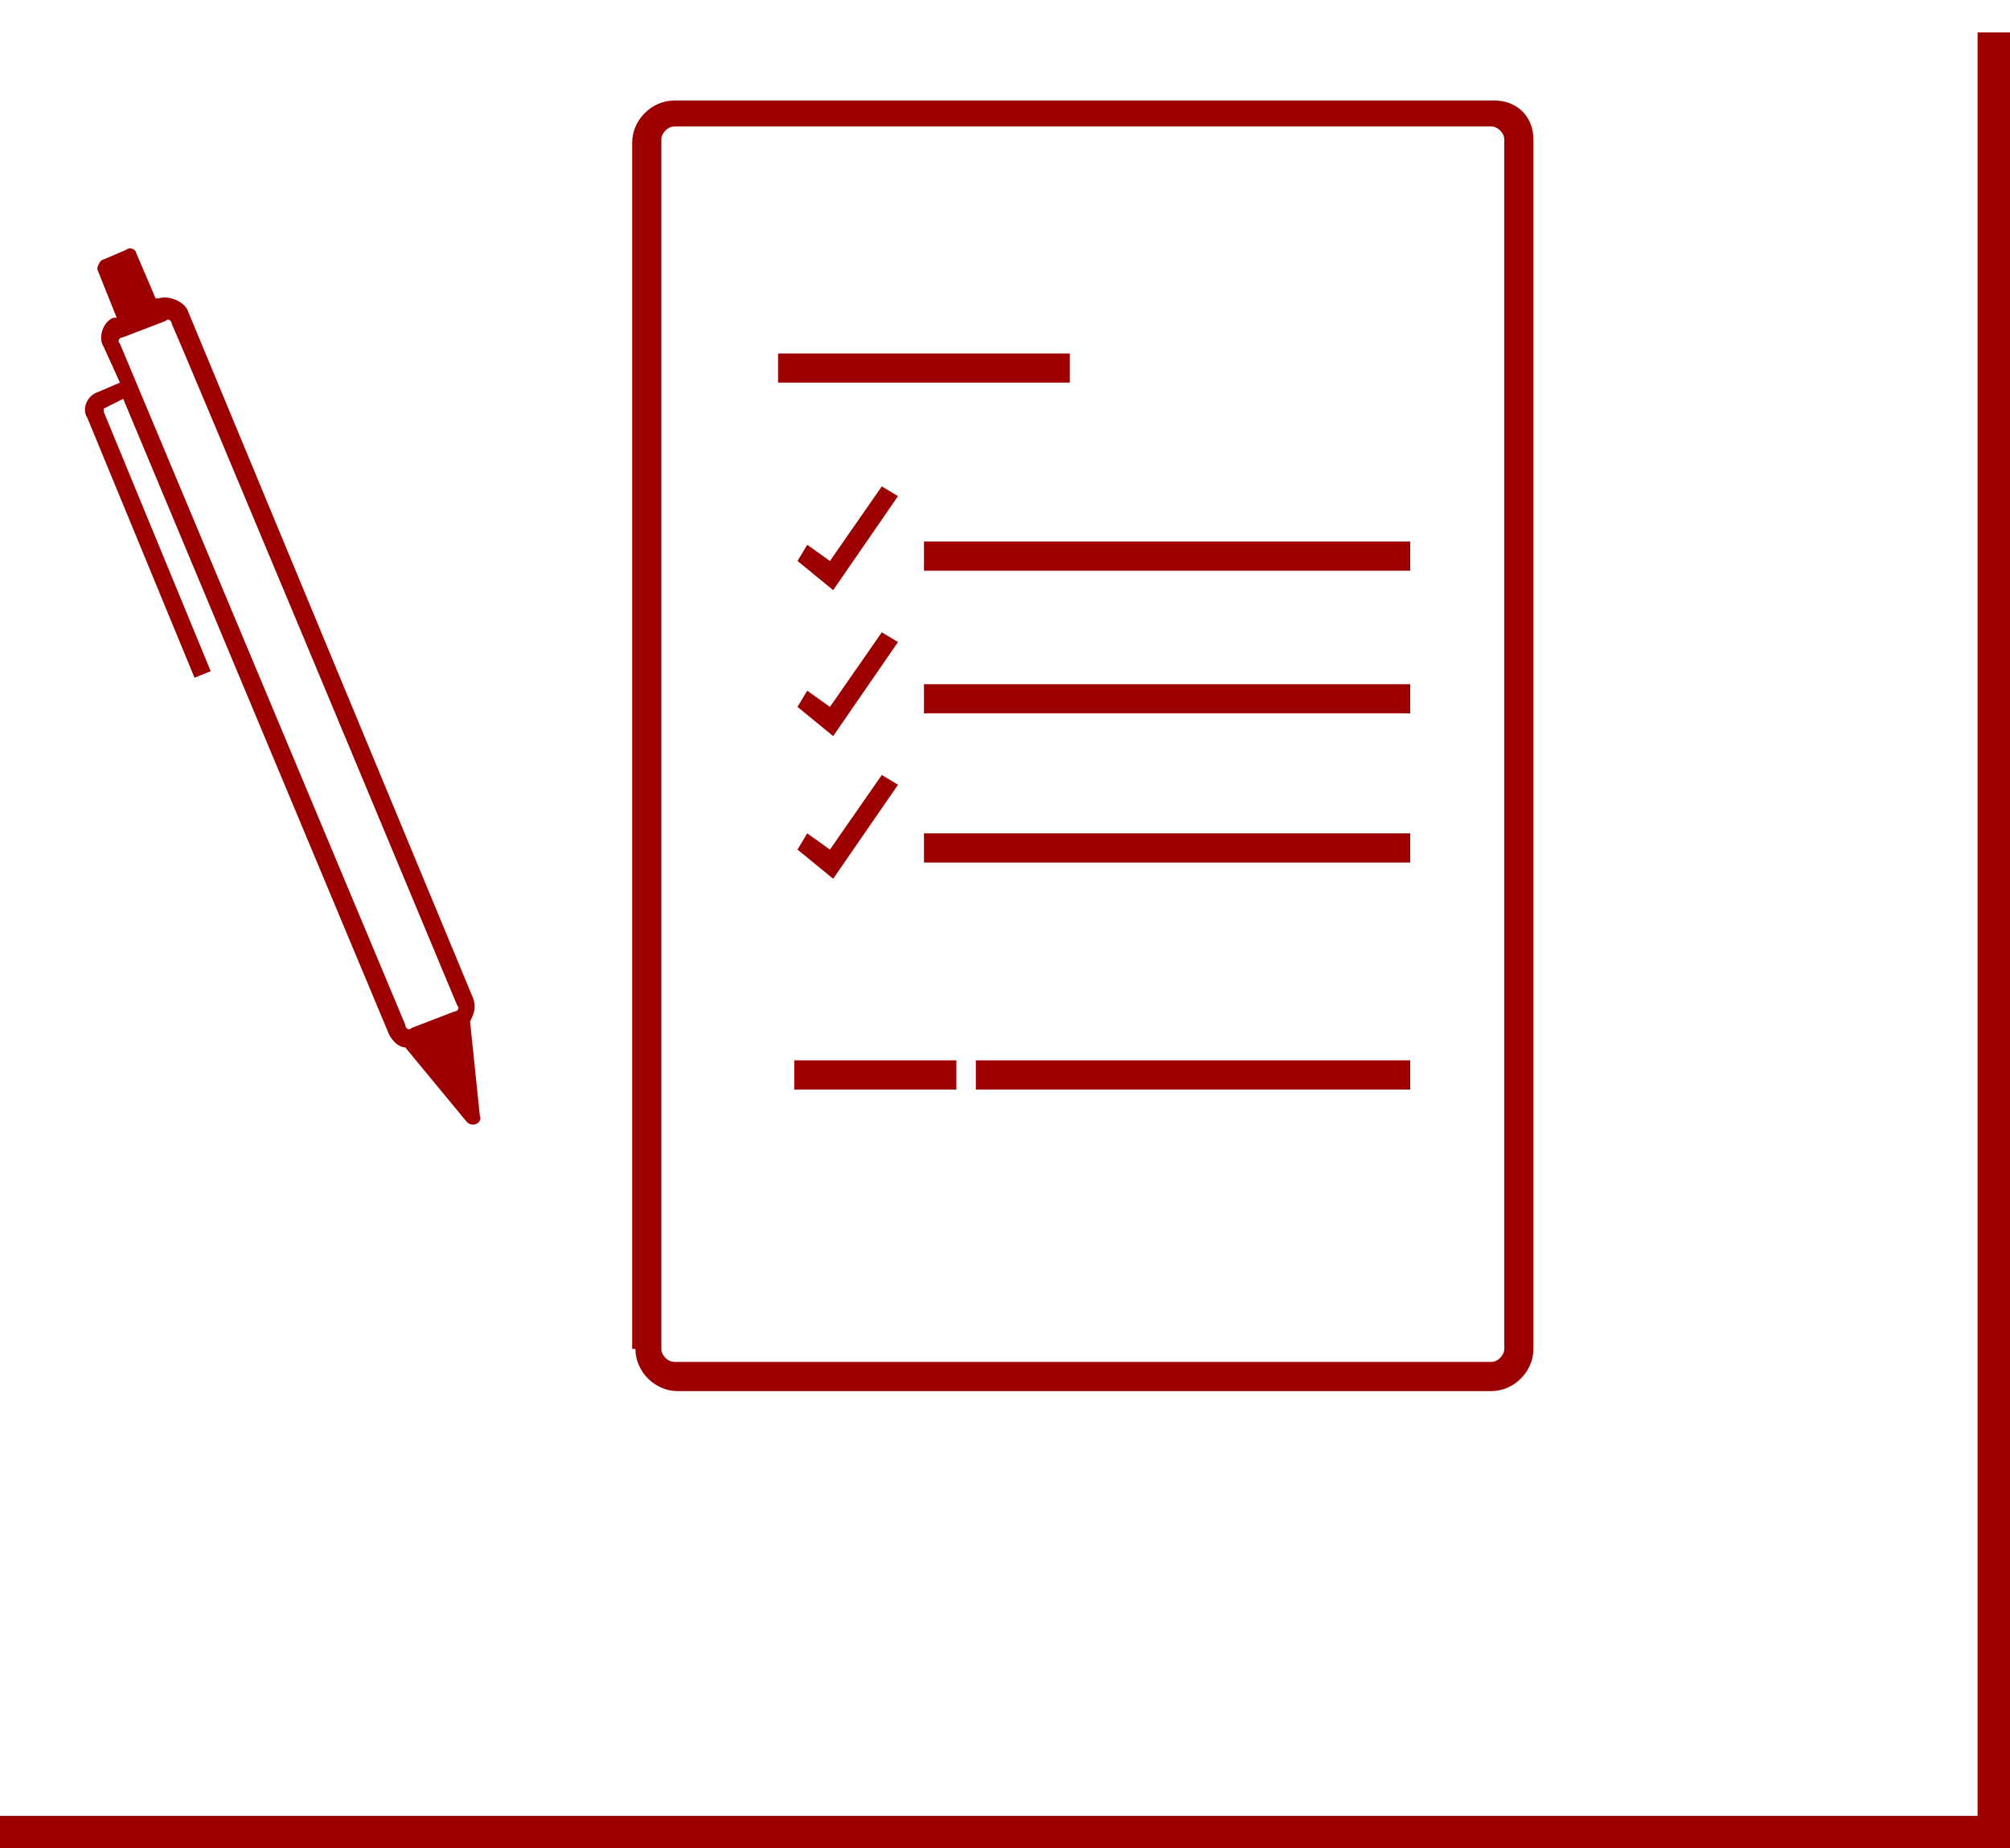 <?xml version="1.0" encoding="UTF-8"?> <!-- Generator: Adobe Illustrator 25.0.0, SVG Export Plug-In . SVG Version: 6.00 Build 0) --> <svg xmlns="http://www.w3.org/2000/svg" xmlns:xlink="http://www.w3.org/1999/xlink" version="1.1" id="Layer_1" x="0px" y="0px" viewBox="0 0 62 57" style="enable-background:new 0 0 62 57;" xml:space="preserve"> <style type="text/css"> .st0{fill:#9D0000;} .st1{fill:none;stroke:#9D0000;} </style> <path class="st0" d="M19.6,41.6c0,0.7,0.6,1.3,1.3,1.3H46c0.7,0,1.3-0.6,1.3-1.3V4.3c0-0.7-0.5-1.2-1.2-1.2H20.8 c-0.7,0-1.3,0.6-1.3,1.3V41.6z M20.4,4.3c0-0.2,0.2-0.4,0.4-0.4H46c0.2,0,0.4,0.2,0.4,0.4v37.3c0,0.2-0.2,0.4-0.4,0.4H20.8 c-0.2,0-0.4-0.2-0.4-0.4C20.4,41.6,20.4,4.3,20.4,4.3z M29.5,32.7v0.9h-5v-0.9H29.5z M43.5,32.7v0.9H30.1v-0.9H43.5z M33,10.9v0.9 h-9v-0.9C24,10.9,33,10.9,33,10.9z M43.5,25.7v0.9h-15v-0.9H43.5z M43.5,21.2V22h-15v-0.9H43.5z M43.5,16.7v0.9h-15v-0.9H43.5z"></path> <path class="st0" d="M25.7,18.2l-1.1-0.9l0.3-0.5l0.7,0.5l1.6-2.3l0.5,0.3L25.7,18.2z M25.7,22.7l-1.1-0.9l0.3-0.5l0.7,0.5l1.6-2.3 l0.5,0.3L25.7,22.7z M25.7,27.1l-1.1-0.9l0.3-0.5l0.7,0.5l1.6-2.3l0.5,0.3L25.7,27.1z"></path> <path class="st0" d="M4.9,9.2l-0.1,0L4.2,7.8c0-0.1-0.2-0.2-0.3-0.1L3.2,8C3.1,8,3,8.2,3,8.3l0.6,1.5l-0.1,0 C3.2,9.9,3,10.4,3.2,10.7l0.5,1.1L3,12.1c-0.3,0.1-0.5,0.5-0.3,0.8l3.3,8l0.5-0.2l-3.3-8l0-0.1l0.6-0.3L12,31.9 c0.1,0.2,0.3,0.4,0.5,0.4l1.9,2.3c0.2,0.2,0.5,0,0.4-0.2l-0.3-2.9c0.1-0.2,0.2-0.4,0.1-0.7L5.8,9.6C5.7,9.3,5.2,9.1,4.9,9.2z M14.1,31c0.1,0.1,0,0.2-0.1,0.2l-1.3,0.5c-0.1,0.1-0.2,0-0.2-0.1L3.7,10.6c-0.1-0.1,0-0.2,0.1-0.2l1.3-0.5c0.1-0.1,0.2,0,0.2,0.1 C5.3,9.9,14.1,31,14.1,31z"></path> <g> <line class="st1" x1="61.5" y1="1" x2="61.5" y2="57"></line> </g> <g> <line class="st1" x1="62" y1="56.5" x2="0" y2="56.5"></line> </g> </svg> 